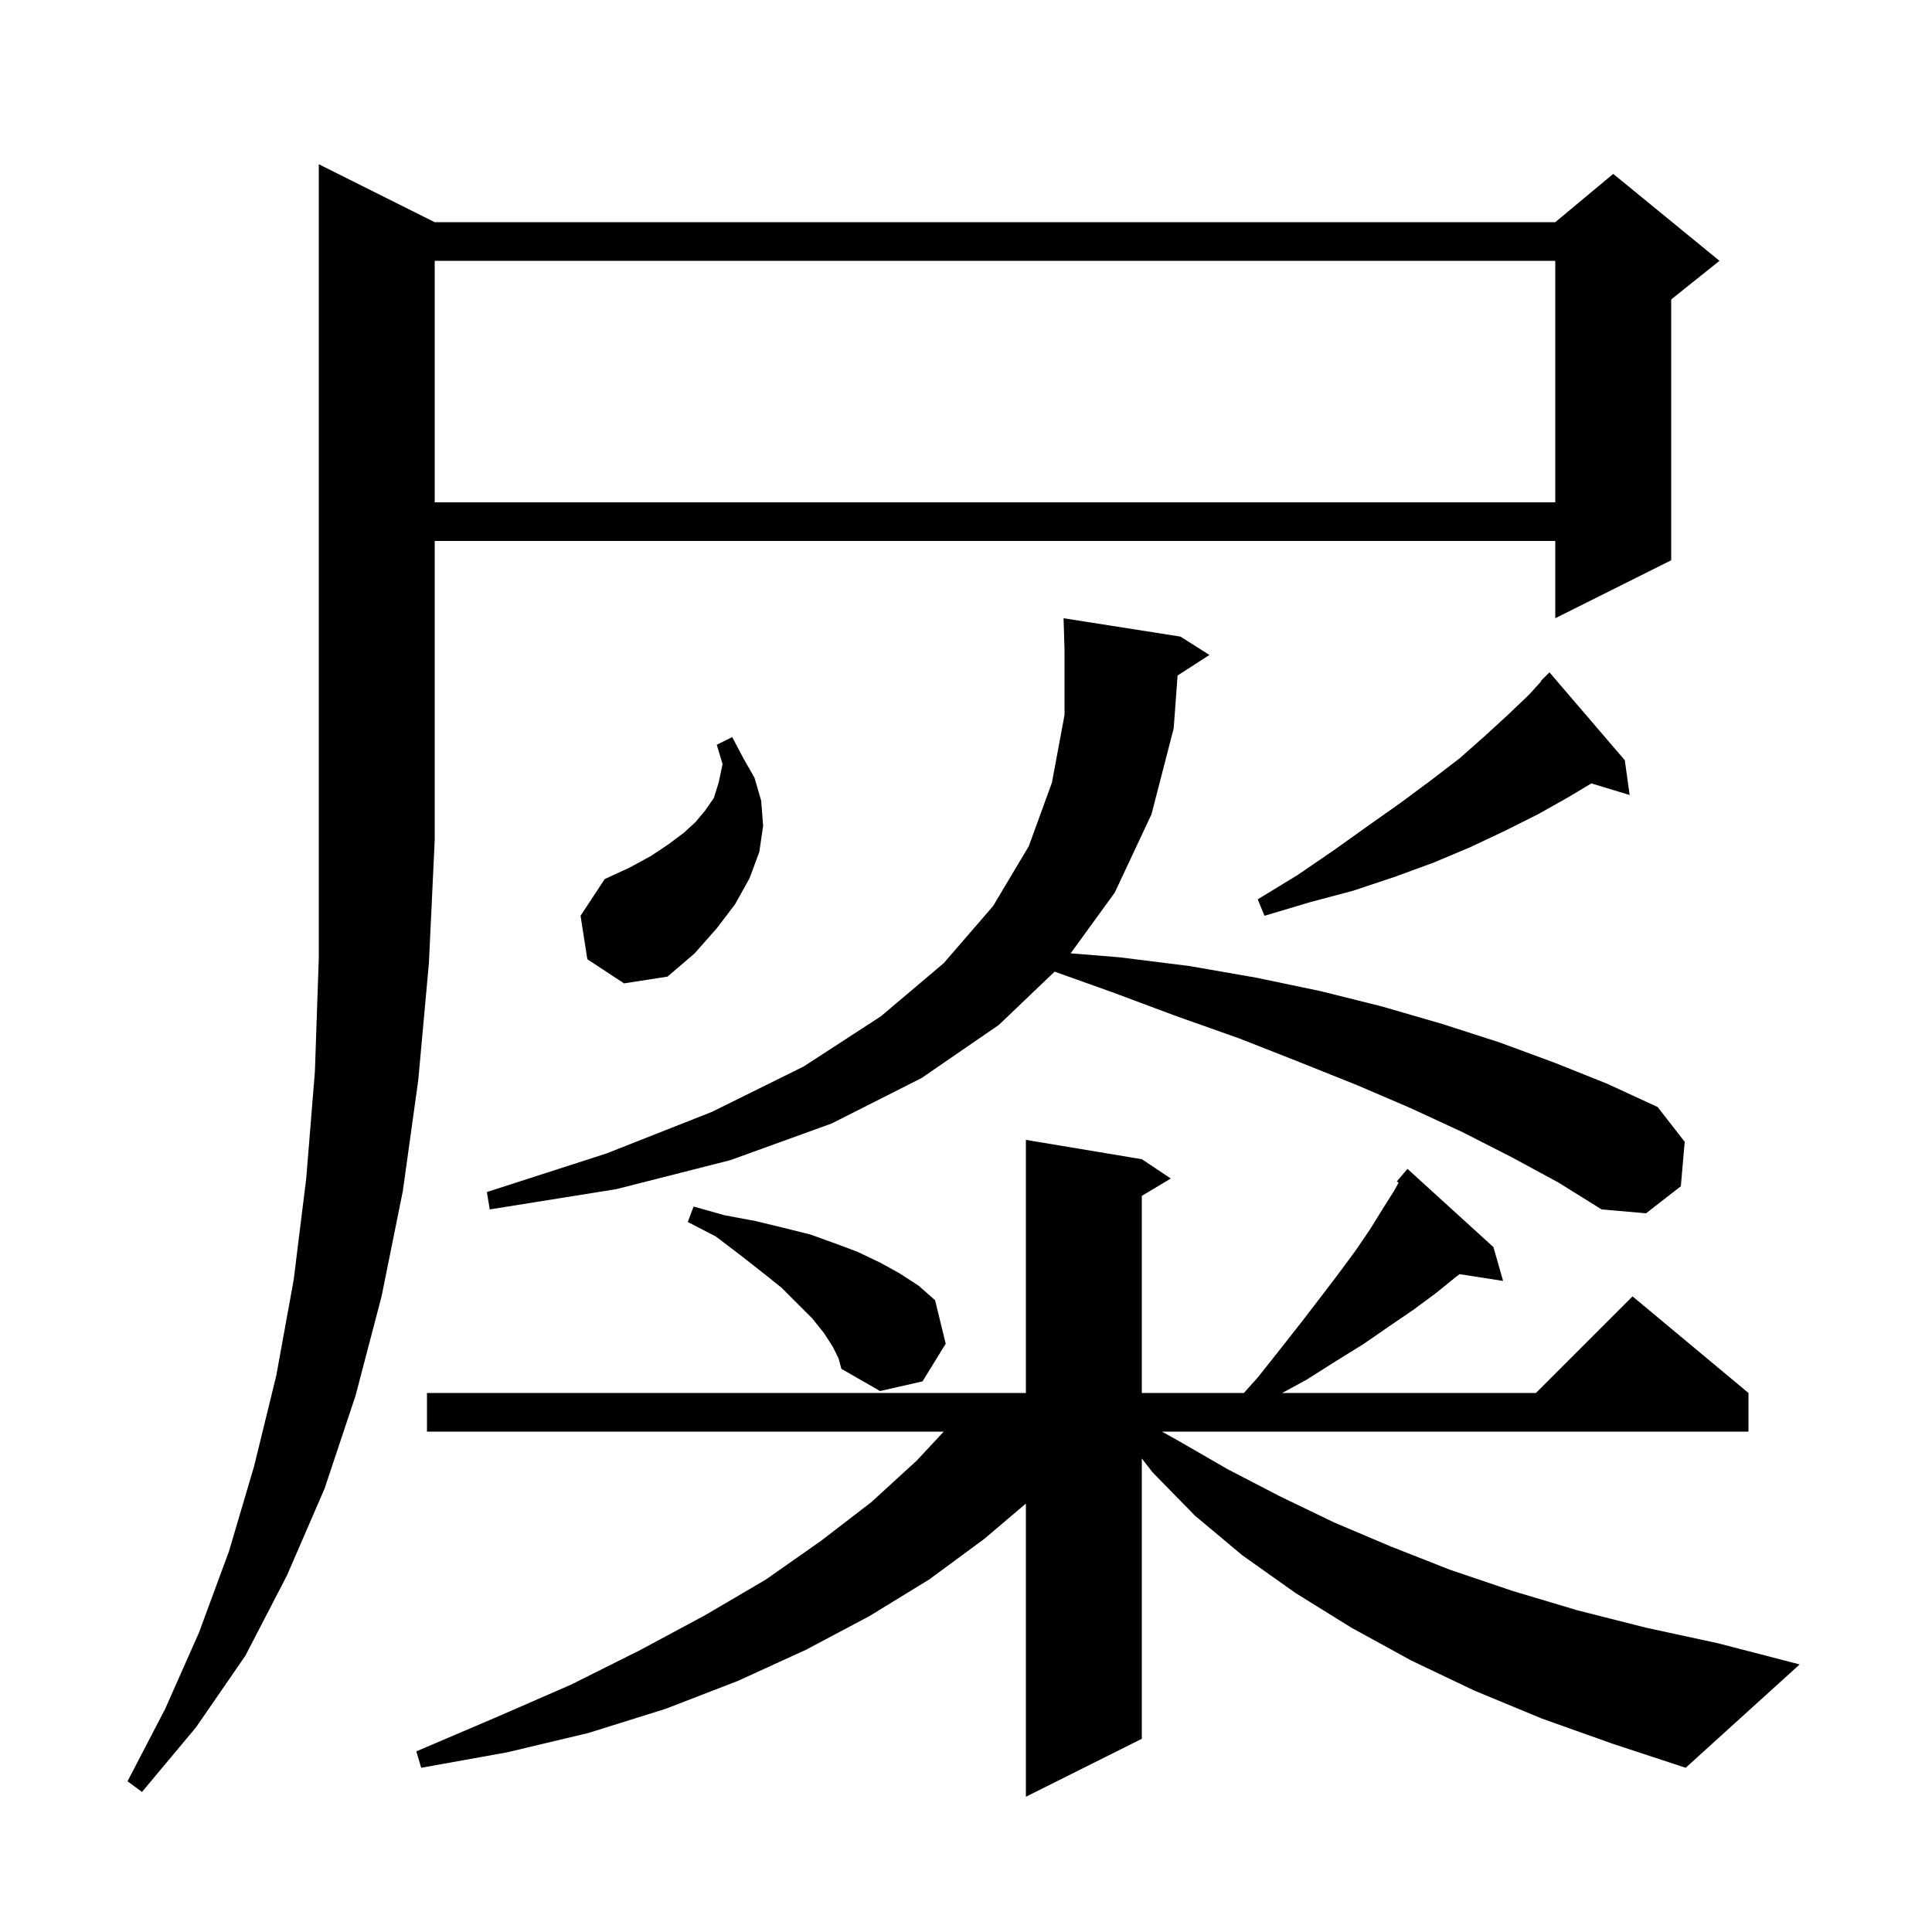 <svg xmlns="http://www.w3.org/2000/svg" xmlns:xlink="http://www.w3.org/1999/xlink" version="1.1" baseProfile="full" viewBox="0 0 200 200" width="200" height="200"><g fill="currentColor"><path d="M 159.6 177.9 L 152.6 175.0 L 146.1 171.9 L 139.9 168.5 L 134.1 164.9 L 128.6 161.0 L 123.7 156.9 L 119.3 152.4 L 118.2 150.982 L 118.2 180.0 L 106.2 186.0 L 106.2 155.649 L 101.9 159.3 L 96.2 163.5 L 90.0 167.3 L 83.4 170.8 L 76.4 174.0 L 68.9 176.9 L 60.9 179.4 L 52.5 181.4 L 43.6 183.0 L 43.1 181.3 L 51.3 177.8 L 59.1 174.4 L 66.3 170.8 L 73.0 167.2 L 79.3 163.5 L 85.0 159.5 L 90.2 155.5 L 94.9 151.2 L 97.695 148.2 L 44.2 148.2 L 44.2 144.2 L 106.2 144.2 L 106.2 118.0 L 118.2 120.0 L 121.2 122.0 L 118.2 123.8 L 118.2 144.2 L 128.766 144.2 L 130.2 142.6 L 132.5 139.7 L 134.7 136.9 L 136.7 134.3 L 138.6 131.8 L 140.3 129.5 L 141.8 127.3 L 143.1 125.2 L 144.3 123.3 L 144.785 122.426 L 144.6 122.3 L 145.7 121.0 L 154.6 129.1 L 155.6 132.6 L 151.098 131.901 L 150.7 132.2 L 148.6 133.9 L 146.3 135.6 L 143.8 137.3 L 141.2 139.1 L 138.3 140.9 L 135.3 142.8 L 132.733 144.2 L 159.0 144.2 L 169.0 134.2 L 181.0 144.2 L 181.0 148.2 L 120.286 148.2 L 121.9 149.1 L 127.1 152.1 L 132.5 154.9 L 138.1 157.6 L 144.0 160.1 L 150.1 162.5 L 156.6 164.7 L 163.3 166.7 L 170.4 168.5 L 177.8 170.1 L 186.3 172.3 L 174.5 183.0 L 166.9 180.5 Z M 45.0 23.0 L 161.0 23.0 L 167.0 18.0 L 178.0 27.0 L 173.0 31.0 L 173.0 58.0 L 161.0 64.0 L 161.0 56.0 L 45.0 56.0 L 45.0 87.0 L 44.4 99.7 L 43.3 111.8 L 41.7 123.3 L 39.5 134.2 L 36.8 144.5 L 33.6 154.1 L 29.7 163.1 L 25.4 171.4 L 20.3 178.8 L 14.7 185.5 L 13.2 184.4 L 17.1 176.9 L 20.6 169.0 L 23.7 160.6 L 26.3 151.8 L 28.6 142.4 L 30.4 132.5 L 31.7 122.0 L 32.6 110.9 L 33.0 99.2 L 33.0 17.0 Z M 86.2 139.4 L 85.3 138.0 L 84.1 136.5 L 80.9 133.3 L 78.9 131.7 L 76.6 129.9 L 74.1 128.0 L 71.2 126.5 L 71.8 124.9 L 75.0 125.8 L 78.2 126.4 L 81.1 127.1 L 83.9 127.8 L 86.4 128.7 L 88.8 129.6 L 91.1 130.7 L 93.1 131.8 L 95.1 133.1 L 96.8 134.6 L 97.9 139.1 L 95.5 143.0 L 91.1 144.0 L 87.1 141.7 L 86.8 140.6 Z M 156.5 119.8 L 151.4 117.2 L 146.0 114.7 L 140.4 112.3 L 134.4 109.9 L 128.3 107.5 L 121.8 105.2 L 115.1 102.7 L 109.175 100.584 L 103.4 106.1 L 95.4 111.6 L 86.1 116.3 L 75.6 120.1 L 63.8 123.1 L 50.7 125.2 L 50.4 123.4 L 62.8 119.4 L 73.7 115.1 L 83.2 110.4 L 91.2 105.2 L 97.7 99.7 L 102.8 93.8 L 106.5 87.6 L 108.9 81.0 L 110.2 74.0 L 110.2 67.3 L 110.1 64.0 L 122.2 65.9 L 125.2 67.8 L 121.903 69.929 L 121.5 75.4 L 119.2 84.3 L 115.4 92.4 L 110.834 98.689 L 115.9 99.1 L 123.1 100.0 L 130.0 101.2 L 136.7 102.6 L 143.1 104.2 L 149.3 106.0 L 155.2 107.9 L 160.9 110.0 L 166.4 112.2 L 171.6 114.6 L 174.4 118.2 L 174.0 122.8 L 170.4 125.6 L 165.8 125.2 L 161.3 122.4 Z M 60.8 99.3 L 60.1 94.8 L 62.6 91.0 L 65.2 89.8 L 67.4 88.6 L 69.2 87.4 L 70.8 86.2 L 72.0 85.1 L 73.0 83.9 L 73.9 82.6 L 74.4 81.0 L 74.8 79.1 L 74.2 77.1 L 75.8 76.3 L 76.9 78.4 L 78.1 80.5 L 78.8 82.9 L 79.0 85.5 L 78.6 88.2 L 77.6 90.9 L 76.1 93.6 L 74.2 96.1 L 71.9 98.7 L 69.1 101.1 L 64.6 101.8 Z M 168.2 78.7 L 168.7 82.3 L 164.738 81.097 L 162.4 82.5 L 159.2 84.3 L 155.8 86.0 L 152.2 87.7 L 148.4 89.3 L 144.3 90.8 L 140.1 92.2 L 135.6 93.4 L 130.9 94.8 L 130.2 93.1 L 134.3 90.6 L 138.1 88.0 L 141.6 85.5 L 145.0 83.1 L 148.1 80.8 L 151.1 78.5 L 153.7 76.2 L 156.1 74.0 L 158.3 71.9 L 159.536 70.534 L 159.5 70.5 L 160.4 69.6 Z M 45.0 27.0 L 45.0 52.0 L 161.0 52.0 L 161.0 27.0 Z "/></g></svg>